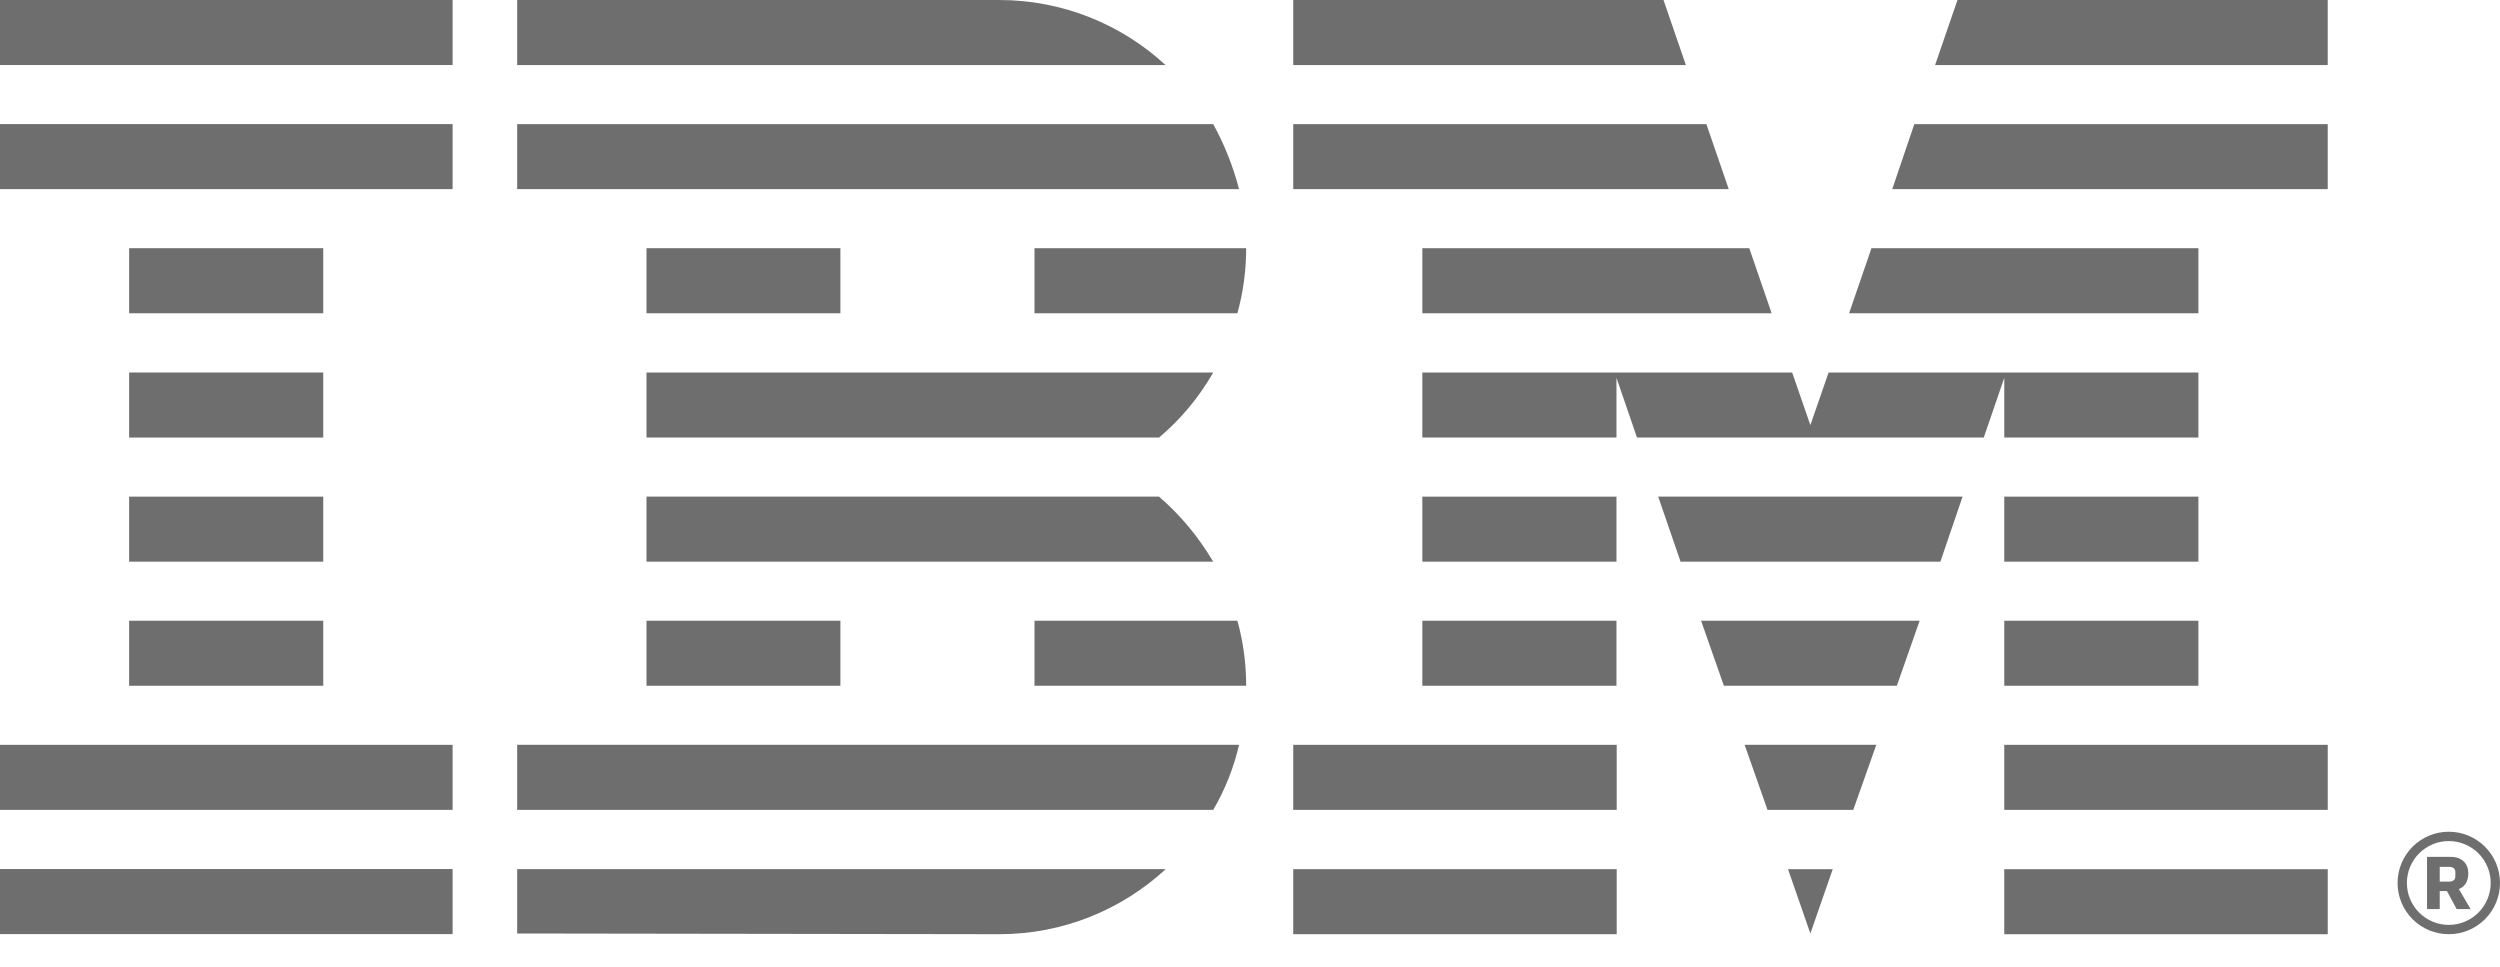 <?xml version="1.0" encoding="utf-8"?>
<svg xmlns="http://www.w3.org/2000/svg" fill="none" height="100%" overflow="visible" preserveAspectRatio="none" style="display: block;" viewBox="0 0 75 29" width="100%">
<g id="IBM_logo">
<g id="I">
<path d="M13.578 26.071H0V28.023H13.578V26.071Z" fill="#6E6E6E" id="Vector"/>
<path d="M13.578 22.345H0V24.296H13.578V22.345Z" fill="#6E6E6E" id="Vector_2"/>
<path d="M9.697 18.622H3.874V20.573H9.697V18.622Z" fill="#6E6E6E" id="Vector_3"/>
<path d="M9.697 14.899H3.874V16.85H9.697V14.899Z" fill="#6E6E6E" id="Vector_4"/>
<path d="M9.697 11.175H3.874V13.127H9.697V11.175Z" fill="#6E6E6E" id="Vector_5"/>
<path d="M9.697 7.446H3.874V9.398H9.697V7.446Z" fill="#6E6E6E" id="Vector_6"/>
<path d="M13.578 3.723H0V5.674H13.578V3.723Z" fill="#6E6E6E" id="Vector_7"/>
<path d="M13.578 -2.94447e-05H0V1.951H13.578V-2.94447e-05Z" fill="#6E6E6E" id="Vector_8"/>
</g>
<g id="B">
<path d="M15.515 28.005L29.978 28.026C31.914 28.026 33.664 27.279 34.972 26.074H15.515L15.515 28.005Z" fill="#6E6E6E" id="Vector_9"/>
<path d="M15.515 24.296H36.397C36.749 23.694 37.012 23.037 37.171 22.345H15.515L15.515 24.296Z" fill="#6E6E6E" id="Vector_10"/>
<path d="M25.212 18.622H19.395V20.573H25.212V18.622Z" fill="#6E6E6E" id="Vector_11"/>
<path d="M31.035 18.622V20.573H37.385C37.385 19.902 37.295 19.244 37.122 18.622H31.035Z" fill="#6E6E6E" id="Vector_12"/>
<path d="M34.771 14.899H19.395V16.85H36.396C35.953 16.103 35.407 15.445 34.77 14.899H34.771Z" fill="#6E6E6E" id="Vector_13"/>
<path d="M19.395 11.175V13.127H34.771C35.421 12.58 35.968 11.923 36.397 11.175H19.395Z" fill="#6E6E6E" id="Vector_14"/>
<path d="M25.212 7.446H19.395V9.398H25.212V7.446Z" fill="#6E6E6E" id="Vector_15"/>
<path d="M31.035 9.397H37.122C37.295 8.775 37.385 8.117 37.385 7.446H31.035V9.397Z" fill="#6E6E6E" id="Vector_16"/>
<path d="M36.397 3.723H15.515V5.674H37.171C36.991 4.982 36.728 4.325 36.396 3.723H36.397Z" fill="#6E6E6E" id="Vector_17"/>
<path d="M29.978 -2.51532e-05H15.515V1.951H34.965C33.665 0.747 31.901 -2.51532e-05 29.978 -2.51532e-05H29.978Z" fill="#6E6E6E" id="Vector_18"/>
</g>
<g id="M">
<path d="M38.797 5.674H51.862L51.191 3.723H38.797V5.674Z" fill="#6E6E6E" id="Vector_19"/>
<path d="M38.797 1.951H50.576L49.905 -2.51532e-05H38.797V1.951Z" fill="#6E6E6E" id="Vector_20"/>
<path d="M60.128 28.027V26.076H69.832V28.027H60.128Z" fill="#6E6E6E" id="Vector_21"/>
<path d="M60.128 24.296V22.345H69.832V24.296H60.128Z" fill="#6E6E6E" id="Vector_22"/>
<path d="M54.311 12.753L53.765 11.175H48.494H42.67V13.127H48.494V11.335L49.11 13.127H59.513L60.128 11.335V13.127H65.952V11.175H60.128H54.858L54.311 12.753Z" fill="#6E6E6E" id="Vector_23"/>
<path d="M65.952 7.446H56.144L55.473 9.397H65.952V7.446Z" fill="#6E6E6E" id="Vector_24"/>
<path d="M69.832 1.951V-2.51555e-05H58.724L58.053 1.951H69.832Z" fill="#6E6E6E" id="Vector_25"/>
<path d="M53.64 26.075L54.311 28.005L54.982 26.075H53.64Z" fill="#6E6E6E" id="Vector_26"/>
<path d="M52.339 22.345L53.025 24.296H55.598L56.289 22.345H52.339Z" fill="#6E6E6E" id="Vector_27"/>
<path d="M51.032 18.622L51.717 20.573H56.905L57.589 18.622H51.032Z" fill="#6E6E6E" id="Vector_28"/>
<path d="M50.417 16.85H58.212L58.877 14.899H49.746L50.417 16.85Z" fill="#6E6E6E" id="Vector_29"/>
<path d="M42.67 9.397H53.149L52.478 7.446H42.67V9.397Z" fill="#6E6E6E" id="Vector_30"/>
<path d="M69.832 3.723H57.43L56.767 5.674H69.832V3.723Z" fill="#6E6E6E" id="Vector_31"/>
<path d="M48.501 26.075H38.797V28.026H48.501V26.075Z" fill="#6E6E6E" id="Vector_32"/>
<path d="M48.501 22.345H38.797V24.296H48.501V22.345Z" fill="#6E6E6E" id="Vector_33"/>
<path d="M48.494 18.622H42.67V20.573H48.494V18.622Z" fill="#6E6E6E" id="Vector_34"/>
<path d="M48.494 14.899H42.67V16.85H48.494V14.899Z" fill="#6E6E6E" id="Vector_35"/>
<path d="M65.952 14.899H60.128V16.85H65.952V14.899Z" fill="#6E6E6E" id="Vector_36"/>
<path d="M65.952 18.622H60.128V20.573H65.952V18.622Z" fill="#6E6E6E" id="Vector_37"/>
</g>
<path d="M73.464 24.952C73.056 24.952 72.665 25.114 72.377 25.402C72.089 25.69 71.927 26.081 71.927 26.489C71.927 26.897 72.089 27.288 72.377 27.576C72.665 27.864 73.056 28.026 73.464 28.026C73.871 28.026 74.262 27.864 74.55 27.576C74.838 27.288 75 26.897 75 26.489C75 26.081 74.838 25.69 74.55 25.402C74.262 25.114 73.871 24.952 73.464 24.952ZM73.464 25.232C73.797 25.232 74.117 25.364 74.353 25.6C74.588 25.836 74.721 26.155 74.721 26.489C74.721 26.823 74.588 27.142 74.353 27.378C74.117 27.614 73.797 27.747 73.464 27.747C73.13 27.747 72.811 27.614 72.575 27.378C72.339 27.142 72.207 26.823 72.207 26.489C72.207 26.155 72.339 25.836 72.575 25.6C72.811 25.364 73.13 25.232 73.464 25.232ZM72.811 25.706V27.272H73.192V26.732H73.408L73.699 27.272H74.117L73.766 26.672C73.938 26.605 74.049 26.448 74.049 26.201C74.049 25.916 73.871 25.706 73.52 25.706H72.811ZM73.192 26.006H73.475C73.594 26.006 73.661 26.058 73.661 26.17V26.283C73.661 26.395 73.594 26.448 73.475 26.448H73.192V26.006Z" fill="#6E6E6E" id="Registered"/>
</g>
</svg>